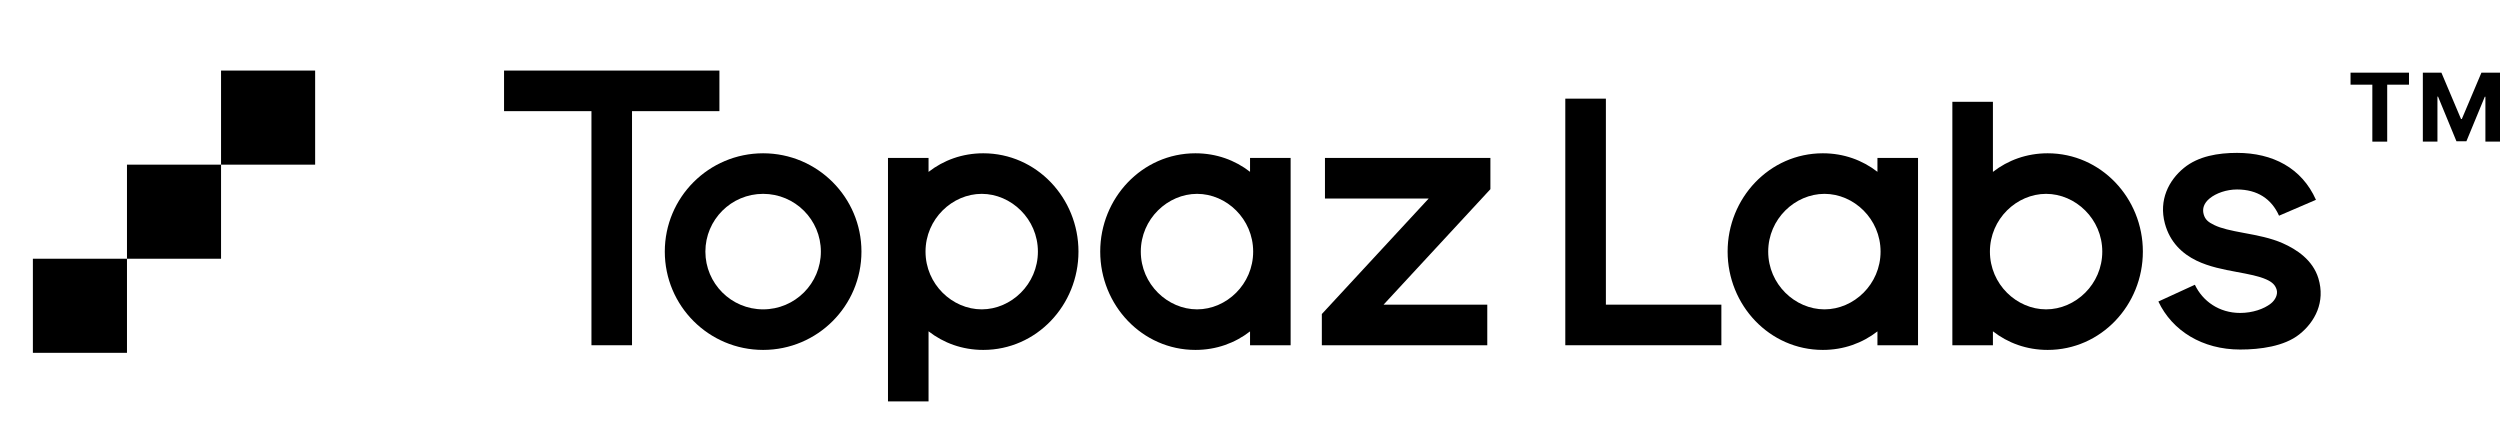 <svg fill="none" height="100%" viewBox="0 0 124 22" width="100%" xmlns="http://www.w3.org/2000/svg">
<path d="M35.683 5.513V3.5L25.001 3.5V5.513H29.336V17.124H31.348V5.513L35.683 5.513Z" fill="currentColor"></path>
<path d="M77.639 4.893H79.652V15.111H85.38V17.124H77.639V4.893Z" fill="currentColor"></path>
<path clip-rule="evenodd" d="M32.974 12.479C32.974 9.786 35.157 7.603 37.851 7.603C40.544 7.603 42.728 9.786 42.728 12.479C42.728 15.173 40.544 17.356 37.851 17.356C35.157 17.356 32.974 15.173 32.974 12.479ZM37.851 9.615C36.269 9.615 34.987 10.898 34.987 12.479C34.987 14.061 36.269 15.344 37.851 15.344C39.433 15.344 40.715 14.061 40.715 12.479C40.715 10.898 39.433 9.615 37.851 9.615Z" fill="currentColor" fill-rule="evenodd"></path>
<path clip-rule="evenodd" d="M46.056 19.911V16.433C46.8 17.012 47.729 17.356 48.77 17.356C51.417 17.356 53.492 15.134 53.492 12.479C53.492 9.825 51.417 7.603 48.77 7.603C47.729 7.603 46.8 7.947 46.056 8.526V7.835H44.044V19.911H46.056ZM48.693 9.615C47.235 9.615 45.906 10.859 45.906 12.479C45.906 14.1 47.235 15.344 48.693 15.344C50.151 15.344 51.48 14.1 51.48 12.479C51.48 10.859 50.151 9.615 48.693 9.615Z" fill="currentColor" fill-rule="evenodd"></path>
<path clip-rule="evenodd" d="M62.002 8.522C61.26 7.945 60.332 7.603 59.293 7.603C56.647 7.603 54.571 9.825 54.571 12.479C54.571 15.134 56.647 17.356 59.293 17.356C60.332 17.356 61.26 17.014 62.002 16.437V17.124H64.015V7.835H62.002V8.522ZM62.157 12.479C62.157 10.859 60.834 9.615 59.376 9.615C57.918 9.615 56.584 10.859 56.584 12.479C56.584 14.1 57.918 15.344 59.376 15.344C60.834 15.344 62.157 14.1 62.157 12.479Z" fill="currentColor" fill-rule="evenodd"></path>
<path clip-rule="evenodd" d="M90.412 7.603C91.451 7.603 92.378 7.945 93.121 8.522V7.835H95.134V17.124H93.121V16.437C92.378 17.014 91.451 17.356 90.412 17.356C87.766 17.356 85.69 15.134 85.69 12.479C85.69 9.825 87.766 7.603 90.412 7.603ZM90.494 9.615C91.952 9.615 93.276 10.859 93.276 12.479C93.276 14.1 91.952 15.344 90.494 15.344C89.036 15.344 87.703 14.1 87.703 12.479C87.703 10.859 89.036 9.615 90.494 9.615Z" fill="currentColor" fill-rule="evenodd"></path>
<path d="M73.924 9.383V7.835H65.718V9.848H70.862L65.563 15.576V17.124H73.769V15.111H68.625L73.924 9.383Z" fill="currentColor"></path>
<path d="M110.958 7.583C110.024 7.583 109.04 7.741 108.32 8.331C107.568 8.947 107.068 9.923 107.378 11.085C107.629 12.021 108.247 12.587 108.942 12.925C109.576 13.234 110.316 13.372 110.896 13.48L110.909 13.483C111.556 13.603 112.033 13.693 112.403 13.857C112.72 13.998 112.854 14.147 112.922 14.368C112.991 14.596 112.861 14.877 112.635 15.055C112.297 15.323 111.729 15.522 111.112 15.522C110.066 15.522 109.251 14.936 108.866 14.124L107.055 14.955C107.746 16.411 109.237 17.337 111.112 17.337C112.109 17.337 113.294 17.179 114.042 16.588C114.821 15.973 115.349 14.978 114.991 13.803C114.712 12.89 113.908 12.368 113.224 12.065C112.629 11.801 111.937 11.673 111.383 11.57L111.281 11.551C110.647 11.433 110.179 11.334 109.828 11.163C109.533 11.02 109.373 10.895 109.3 10.622C109.226 10.347 109.313 10.076 109.599 9.841C109.917 9.581 110.432 9.398 110.958 9.398C111.959 9.398 112.667 9.86 113.04 10.699L114.871 9.911C114.169 8.331 112.725 7.583 110.958 7.583Z" fill="currentColor"></path>
<path clip-rule="evenodd" d="M98.849 8.526V5.048H96.837V17.124H98.849V16.433C99.593 17.012 100.522 17.356 101.564 17.356C104.21 17.356 106.286 15.134 106.286 12.479C106.286 9.825 104.21 7.603 101.564 7.603C100.522 7.603 99.593 7.947 98.849 8.526ZM98.7 12.479C98.7 14.1 100.028 15.344 101.486 15.344C102.944 15.344 104.273 14.1 104.273 12.479C104.273 10.859 102.944 9.615 101.486 9.615C100.028 9.615 98.7 10.859 98.7 12.479Z" fill="currentColor" fill-rule="evenodd"></path>
<path d="M116.587 3.604V4.2H117.668V7.025H118.405V4.2H119.486V3.604H116.587Z" fill="currentColor"></path>
<path d="M121.094 3.604H120.173V7.025H120.897V4.79H120.926L121.84 7.008H122.333L123.246 4.798H123.276V7.025H124V3.604H123.079L122.107 5.902H122.066L121.094 3.604Z" fill="currentColor"></path>
<path d="M10.964 8.167H6.298V12.833H10.964V8.167Z" fill="currentColor"></path>
<path d="M15.631 3.5H10.964L10.964 8.167L15.631 8.167V3.5Z" fill="currentColor"></path>
<path d="M6.298 12.833L1.631 12.833V17.5H6.298L6.298 12.833Z" fill="currentColor"></path>
</svg>